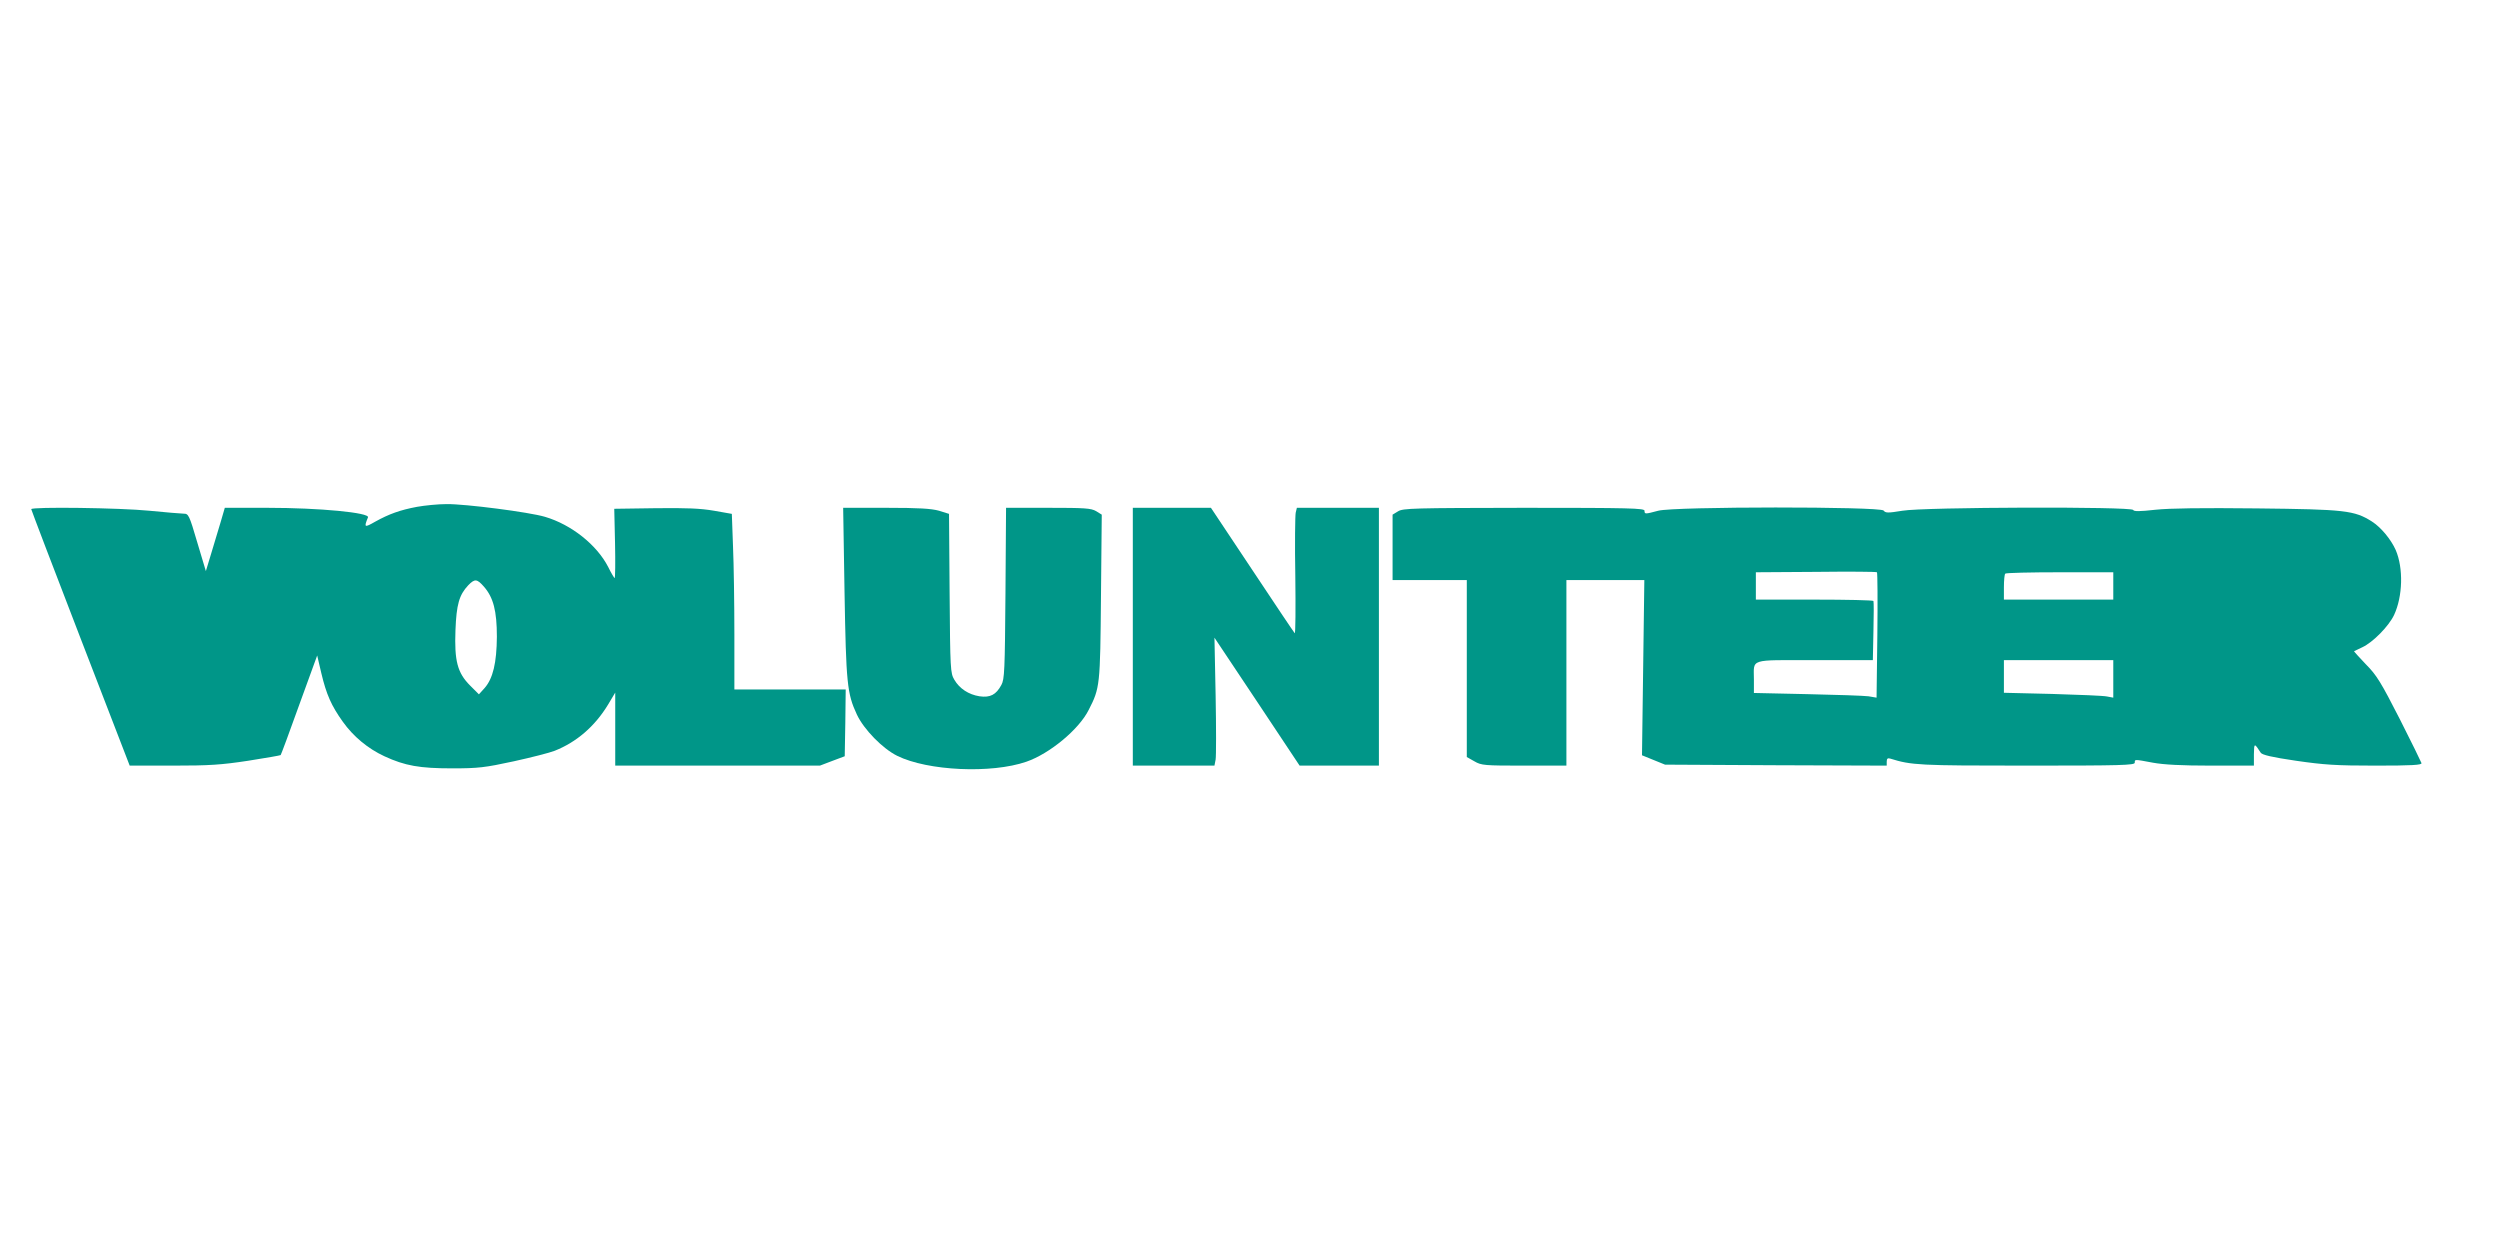 <?xml version="1.0" standalone="no"?>
<!DOCTYPE svg PUBLIC "-//W3C//DTD SVG 20010904//EN"
 "http://www.w3.org/TR/2001/REC-SVG-20010904/DTD/svg10.dtd">
<svg version="1.0" xmlns="http://www.w3.org/2000/svg"
 width="1280pt" height="640pt" viewBox="0 0 1280 640"
 preserveAspectRatio="xMidYMid meet">
<g transform="translate(0,640) scale(0.1,-0.1)"
fill="#009688" stroke="none">
<path d="M2135 3805 c-86 -16 -144 -37 -214 -76 -56 -32 -58 -30 -37 22 11 24
-247 49 -516 49 l-217 0 -21 -72 c-12 -40 -34 -113 -49 -163 l-27 -89 -44 147
c-41 140 -45 147 -69 147 -14 0 -93 7 -176 15 -150 15 -605 21 -605 8 0 -3
113 -300 252 -660 l252 -653 222 0 c187 0 247 4 385 25 89 14 164 27 166 29 2
2 45 117 95 257 l92 253 21 -90 c26 -110 52 -168 110 -249 54 -76 129 -138
213 -177 106 -49 181 -62 347 -62 134 0 167 4 315 36 91 20 185 44 210 54 111
44 205 124 273 236 l37 62 0 -187 0 -187 524 0 524 0 63 24 64 24 3 171 2 171
-285 0 -285 0 0 283 c0 156 -3 358 -7 450 l-6 166 -91 16 c-69 12 -141 15
-301 13 l-210 -3 4 -177 c2 -98 1 -178 -2 -178 -2 0 -18 26 -33 57 -58 113
-188 217 -324 257 -81 24 -407 66 -503 65 -45 0 -113 -7 -152 -14z m343 -409
c48 -55 66 -124 66 -256 -1 -134 -20 -214 -63 -263 l-29 -32 -45 45 c-65 65
-81 126 -75 284 5 131 19 180 65 229 34 35 45 34 81 -7z"/>
<path d="M4324 3368 c8 -465 13 -519 63 -626 36 -77 132 -175 207 -212 156
-77 482 -92 661 -30 119 41 269 165 319 265 58 113 59 125 63 580 l4 420 -29
18 c-26 15 -58 17 -246 17 l-215 0 -3 -437 c-3 -397 -5 -441 -21 -470 -27 -50
-57 -66 -112 -58 -56 9 -102 39 -129 85 -20 34 -21 52 -24 442 l-3 407 -51 16
c-40 11 -103 15 -271 15 l-220 0 7 -432z"/>
<path d="M5800 3140 l0 -660 209 0 209 0 6 31 c3 17 3 165 0 328 l-6 296 218
-327 218 -328 203 0 203 0 0 660 0 660 -210 0 -210 0 -6 -25 c-3 -14 -5 -160
-2 -325 2 -165 1 -296 -3 -292 -4 4 -102 150 -218 325 l-211 317 -200 0 -200
0 0 -660z"/>
<path d="M7158 3782 l-28 -17 0 -167 0 -168 190 0 190 0 0 -453 0 -453 39 -22
c36 -21 51 -22 255 -22 l216 0 0 475 0 475 200 0 199 0 -6 -449 -6 -448 59
-24 59 -24 568 -3 567 -2 0 20 c0 16 5 20 18 16 109 -34 146 -36 700 -36 484
0 552 2 552 15 0 18 -3 18 93 0 55 -10 145 -15 298 -15 l219 0 0 58 c1 59 2
59 35 8 7 -11 57 -23 180 -41 145 -21 205 -25 408 -25 186 0 238 3 235 13 -2
6 -52 109 -112 227 -95 186 -118 224 -173 279 -34 36 -62 66 -60 67 1 1 20 10
42 20 54 25 136 108 163 166 44 95 48 239 8 332 -24 54 -75 116 -122 146 -90
57 -138 62 -589 67 -282 3 -444 1 -520 -7 -80 -9 -110 -9 -113 -1 -6 18 -1072
15 -1182 -4 -74 -12 -86 -12 -96 1 -17 21 -1073 21 -1154 -1 -68 -18 -70 -18
-70 0 0 13 -75 15 -617 15 -565 -1 -620 -2 -645 -18z m2454 -635 l-4 -319 -41
7 c-23 3 -165 8 -314 11 l-273 6 0 68 c0 110 -30 100 310 100 l299 0 3 148 c2
81 2 150 0 155 -2 4 -138 7 -303 7 l-299 0 0 70 0 70 308 2 c169 2 309 1 312
-2 3 -3 4 -148 2 -323z m1208 253 l0 -70 -280 0 -280 0 0 63 c0 35 3 67 7 70
3 4 129 7 280 7 l273 0 0 -70z m0 -476 l0 -96 -32 6 c-18 4 -144 9 -280 13
l-248 6 0 83 0 84 280 0 280 0 0 -96z"/>
</g>
</svg>

